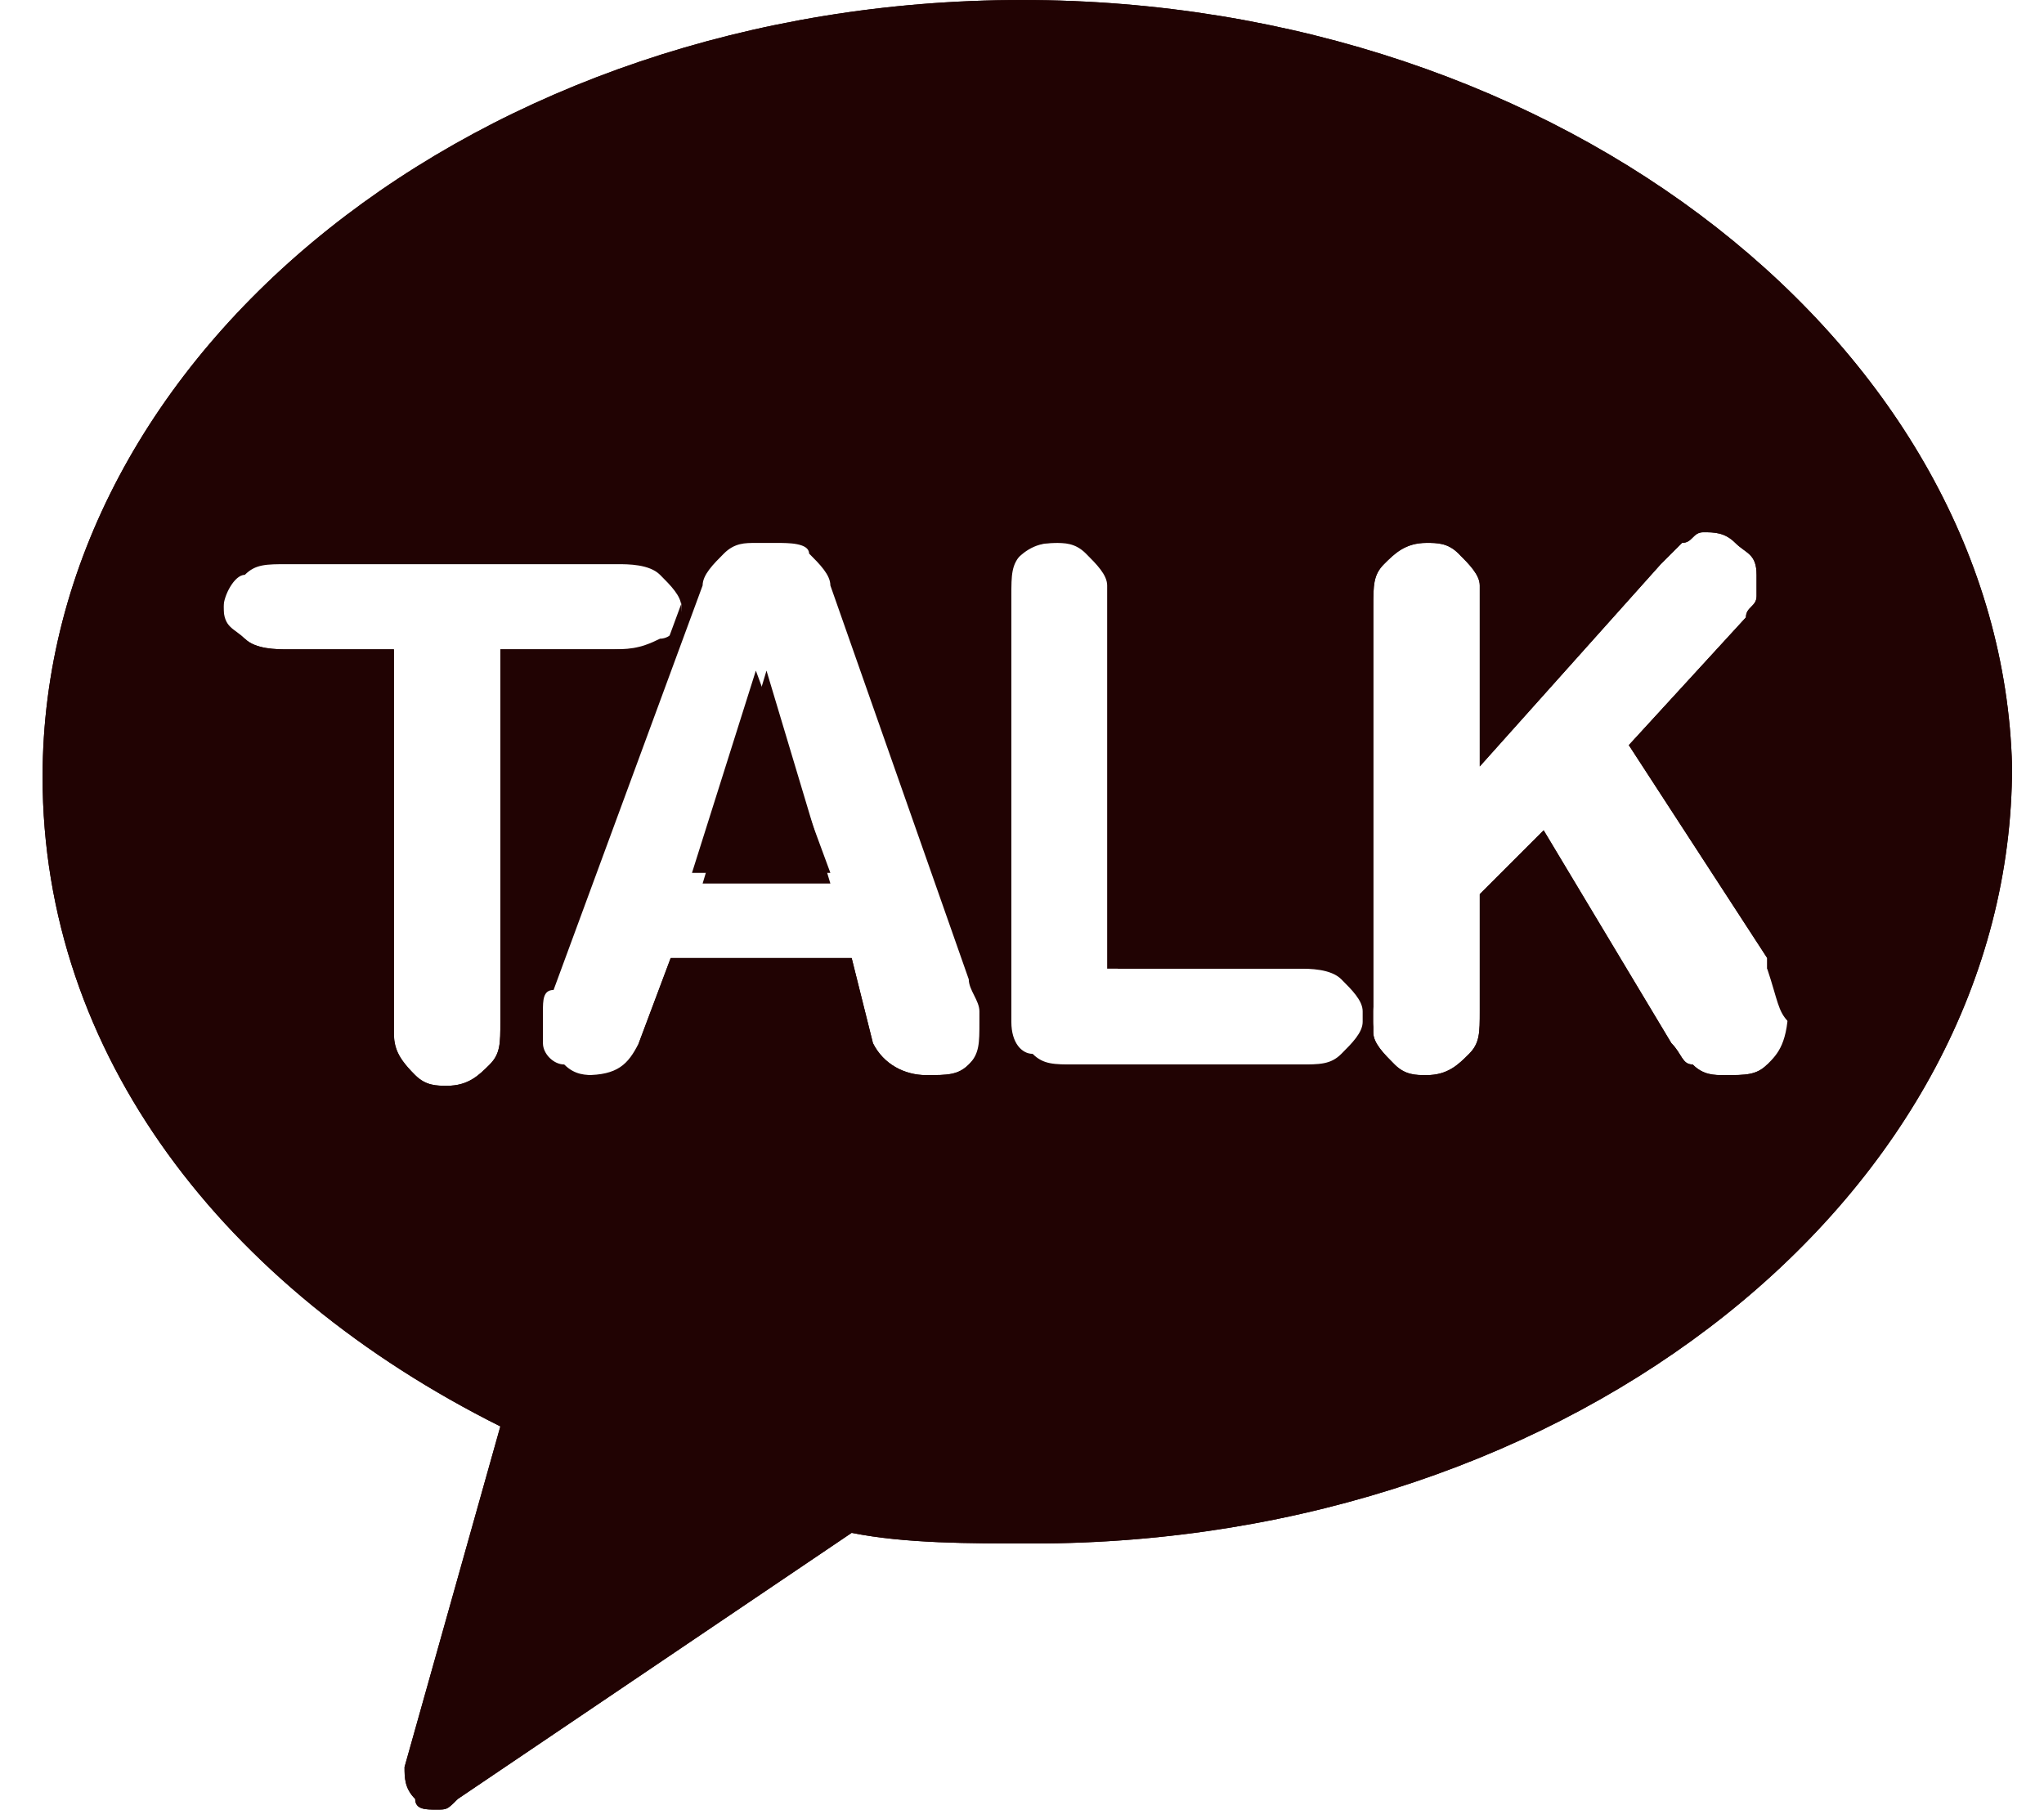 <?xml version="1.0" encoding="utf-8"?>
<!-- Generator: Adobe Illustrator 26.5.0, SVG Export Plug-In . SVG Version: 6.00 Build 0)  -->
<svg version="1.1" id="_x3C_레이어_x3E_" xmlns="http://www.w3.org/2000/svg" xmlns:xlink="http://www.w3.org/1999/xlink"
	 x="0px" y="0px" viewBox="0 0 19.2 17" style="enable-background:new 0 0 19.2 17;" xml:space="preserve">
<style type="text/css">
	.st0{fill:#210303;}
</style>
<polygon class="st0" points="7.1,6.3 6.5,8.2 7.8,8.2 7.1,6.3 "/>
<path class="st0" d="M9.6,0C4.5,0,0.4,3.3,0.4,7.3c0,2.6,1.7,4.8,4.3,6.1l-0.9,3.2c0,0.1,0,0.2,0.1,0.3C3.9,17,4,17,4.1,17
	c0.1,0,0.1,0,0.2-0.1L8,14.4c0.5,0.1,1.1,0.1,1.7,0.1c5.1,0,9.2-3.3,9.2-7.3C18.8,3.3,14.7,0,9.6,0z M4.7,9.6c0,0.2,0,0.3-0.1,0.4
	c-0.1,0.1-0.2,0.2-0.4,0.2c-0.1,0-0.2,0-0.3-0.1C3.7,9.9,3.7,9.8,3.7,9.7c0,0,0-0.1,0-0.1l0-3.5h-1c-0.1,0-0.3,0-0.4-0.1
	C2.2,6,2.1,5.9,2.1,5.8c0,0,0-0.1,0-0.1c0-0.1,0.1-0.3,0.2-0.3c0.1-0.1,0.2-0.1,0.4-0.1h3.1c0.1,0,0.3,0,0.4,0.1
	c0.1,0.1,0.2,0.2,0.2,0.3c0,0,0,0.1,0,0.1c0,0.2-0.1,0.3-0.2,0.3C6,6.1,5.9,6.1,5.7,6.1h-1L4.7,9.6z M9.1,10
	c-0.1,0.1-0.2,0.1-0.4,0.1c-0.2,0-0.4-0.1-0.5-0.3L8,9H6.3L6,9.8c-0.1,0.2-0.2,0.3-0.5,0.3c-0.1,0-0.2,0-0.3-0.1
	C5.1,10,5.1,9.9,5,9.7c0,0,0-0.1,0-0.1c0-0.1,0-0.1,0-0.2c0-0.1,0-0.2,0.1-0.2l1.4-3.8c0-0.1,0.1-0.2,0.2-0.3C6.8,5.1,6.9,5.1,7,5.1
	h0.3c0.1,0,0.3,0,0.3,0.1c0.1,0.1,0.2,0.2,0.2,0.3l1.3,3.7c0,0.1,0.1,0.2,0.1,0.3c0,0.1,0,0.1,0,0.1C9.2,9.8,9.2,9.9,9.1,10z
	 M12.6,9.9C12.5,10,12.4,10,12.2,10H10c-0.2,0-0.3,0-0.4-0.1C9.5,9.9,9.4,9.8,9.4,9.6c0-0.1,0-0.1,0-0.2l0-3.7c0-0.2,0-0.3,0.1-0.4
	c0.1-0.1,0.2-0.2,0.4-0.2c0.1,0,0.2,0,0.3,0.1c0.1,0.1,0.2,0.2,0.2,0.3c0,0,0,0.1,0,0.1l0,3.5h1.8c0.1,0,0.3,0,0.4,0.1
	c0.1,0.1,0.2,0.2,0.2,0.3c0,0,0,0.1,0,0.1C12.8,9.7,12.7,9.8,12.6,9.9z M16.8,9.6C16.8,9.6,16.8,9.6,16.8,9.6c0,0.2-0.1,0.4-0.2,0.4
	c-0.1,0.1-0.2,0.1-0.4,0.1c-0.1,0-0.2,0-0.3-0.1c-0.1,0-0.1-0.1-0.2-0.2l-1.2-2l-0.6,0.6l0,1.1c0,0.2,0,0.3-0.1,0.4
	c-0.1,0.1-0.2,0.2-0.4,0.2c-0.1,0-0.2,0-0.3-0.1c-0.1-0.1-0.2-0.2-0.2-0.3c0,0,0-0.1,0-0.1l0-3.9c0-0.2,0-0.3,0.1-0.4
	c0.1-0.1,0.2-0.2,0.4-0.2c0.1,0,0.2,0,0.3,0.1c0.1,0.1,0.2,0.2,0.2,0.3c0,0,0,0.1,0,0.1l0,1.6l1.7-1.9c0.1-0.1,0.1-0.1,0.2-0.2
	c0.1,0,0.1-0.1,0.2-0.1c0.1,0,0.2,0,0.3,0.1c0.1,0.1,0.2,0.1,0.2,0.3c0,0,0,0,0,0c0,0,0,0,0,0c0,0.1,0,0.1,0,0.2
	c0,0.1-0.1,0.1-0.1,0.2l-1.1,1.2l1.3,2l0,0.1C16.7,9.4,16.7,9.5,16.8,9.6C16.8,9.5,16.8,9.5,16.8,9.6z"/>
<g>
	<polygon class="st0" points="7.2,6.3 6.6,8.3 7.8,8.3 7.2,6.3 	"/>
	<path class="st0" d="M9.6,0C4.5,0,0.4,3.3,0.4,7.3c0,2.6,1.7,4.8,4.3,6.1l-0.9,3.2c0,0.1,0,0.2,0.1,0.3C3.9,17,4,17,4.1,17
		c0.1,0,0.1,0,0.2-0.1L8,14.4c0.5,0.1,1.1,0.1,1.7,0.1c5.1,0,9.2-3.3,9.2-7.3C18.8,3.3,14.7,0,9.6,0z M4.7,9.6c0,0.2,0,0.3-0.1,0.4
		c-0.1,0.1-0.2,0.2-0.4,0.2c-0.1,0-0.2,0-0.3-0.1C3.8,10,3.7,9.9,3.7,9.7c0,0,0-0.1,0-0.1l0-3.5h-1c-0.1,0-0.3,0-0.4-0.1
		C2.2,5.9,2.1,5.9,2.1,5.7c0,0,0-0.1,0-0.1c0-0.1,0.1-0.3,0.2-0.3c0.1-0.1,0.2-0.1,0.4-0.1h3.1c0.1,0,0.3,0,0.4,0.1
		c0.1,0.1,0.2,0.2,0.2,0.3c0,0,0,0.1,0,0.1c0,0.2-0.1,0.3-0.2,0.3C6,6.1,5.9,6.1,5.7,6.1h-1L4.7,9.6z M9.1,10
		c-0.1,0.1-0.2,0.1-0.4,0.1c-0.2,0-0.4-0.1-0.5-0.3L8,9H6.3L6,9.8C6,10,5.8,10.1,5.6,10.1c-0.1,0-0.2,0-0.3-0.1
		C5.2,10,5.1,9.9,5.1,9.8c0,0,0-0.1,0-0.1c0-0.1,0-0.1,0-0.2c0-0.1,0-0.2,0.1-0.2l1.4-3.8c0-0.1,0.1-0.2,0.2-0.3
		c0.1-0.1,0.2-0.1,0.3-0.1h0.3c0.1,0,0.3,0,0.3,0.1c0.1,0.1,0.2,0.2,0.2,0.3l1.3,3.7c0,0.1,0.1,0.2,0.1,0.3c0,0.1,0,0.1,0,0.1
		C9.3,9.8,9.2,9.9,9.1,10z M12.7,9.9c-0.1,0.1-0.2,0.1-0.4,0.1h-2.2c-0.2,0-0.3,0-0.4-0.1C9.6,9.9,9.5,9.8,9.5,9.6
		c0-0.1,0-0.1,0-0.2l0-3.8c0-0.2,0-0.3,0.1-0.4C9.7,5.1,9.8,5.1,10,5.1c0.1,0,0.2,0,0.3,0.1c0.1,0.1,0.2,0.2,0.2,0.3
		c0,0,0,0.1,0,0.1l0,3.5h1.8c0.1,0,0.3,0,0.4,0.1c0.1,0.1,0.2,0.2,0.2,0.3c0,0,0,0.1,0,0.1C12.9,9.7,12.8,9.9,12.7,9.9z M16.6,10
		c-0.1,0.1-0.2,0.1-0.4,0.1c-0.1,0-0.2,0-0.3-0.1c-0.1,0-0.1-0.1-0.2-0.2l-1.2-2l-0.6,0.6l0,1.1c0,0.2,0,0.3-0.1,0.4
		c-0.1,0.1-0.2,0.2-0.4,0.2c-0.1,0-0.2,0-0.3-0.1c-0.1-0.1-0.2-0.2-0.2-0.3c0,0,0-0.1,0-0.1l0-3.9c0-0.2,0-0.3,0.1-0.4
		c0.1-0.1,0.2-0.2,0.4-0.2c0.1,0,0.2,0,0.3,0.1c0.1,0.1,0.2,0.2,0.2,0.3c0,0,0,0.1,0,0.1l0,1.6l1.7-1.9c0.1-0.1,0.1-0.1,0.2-0.2
		c0.1,0,0.1-0.1,0.2-0.1c0.1,0,0.2,0,0.3,0.1c0.1,0.1,0.2,0.1,0.2,0.3c0,0,0,0,0,0c0,0,0,0,0,0c0,0.1,0,0.1,0,0.2
		c0,0.1-0.1,0.1-0.1,0.2l-1.1,1.2l1.3,2l0,0.1c0.1,0.1,0.1,0.2,0.2,0.3c0,0,0,0,0,0c0,0,0,0,0,0C16.8,9.8,16.7,9.9,16.6,10z"/>
</g>
</svg>
